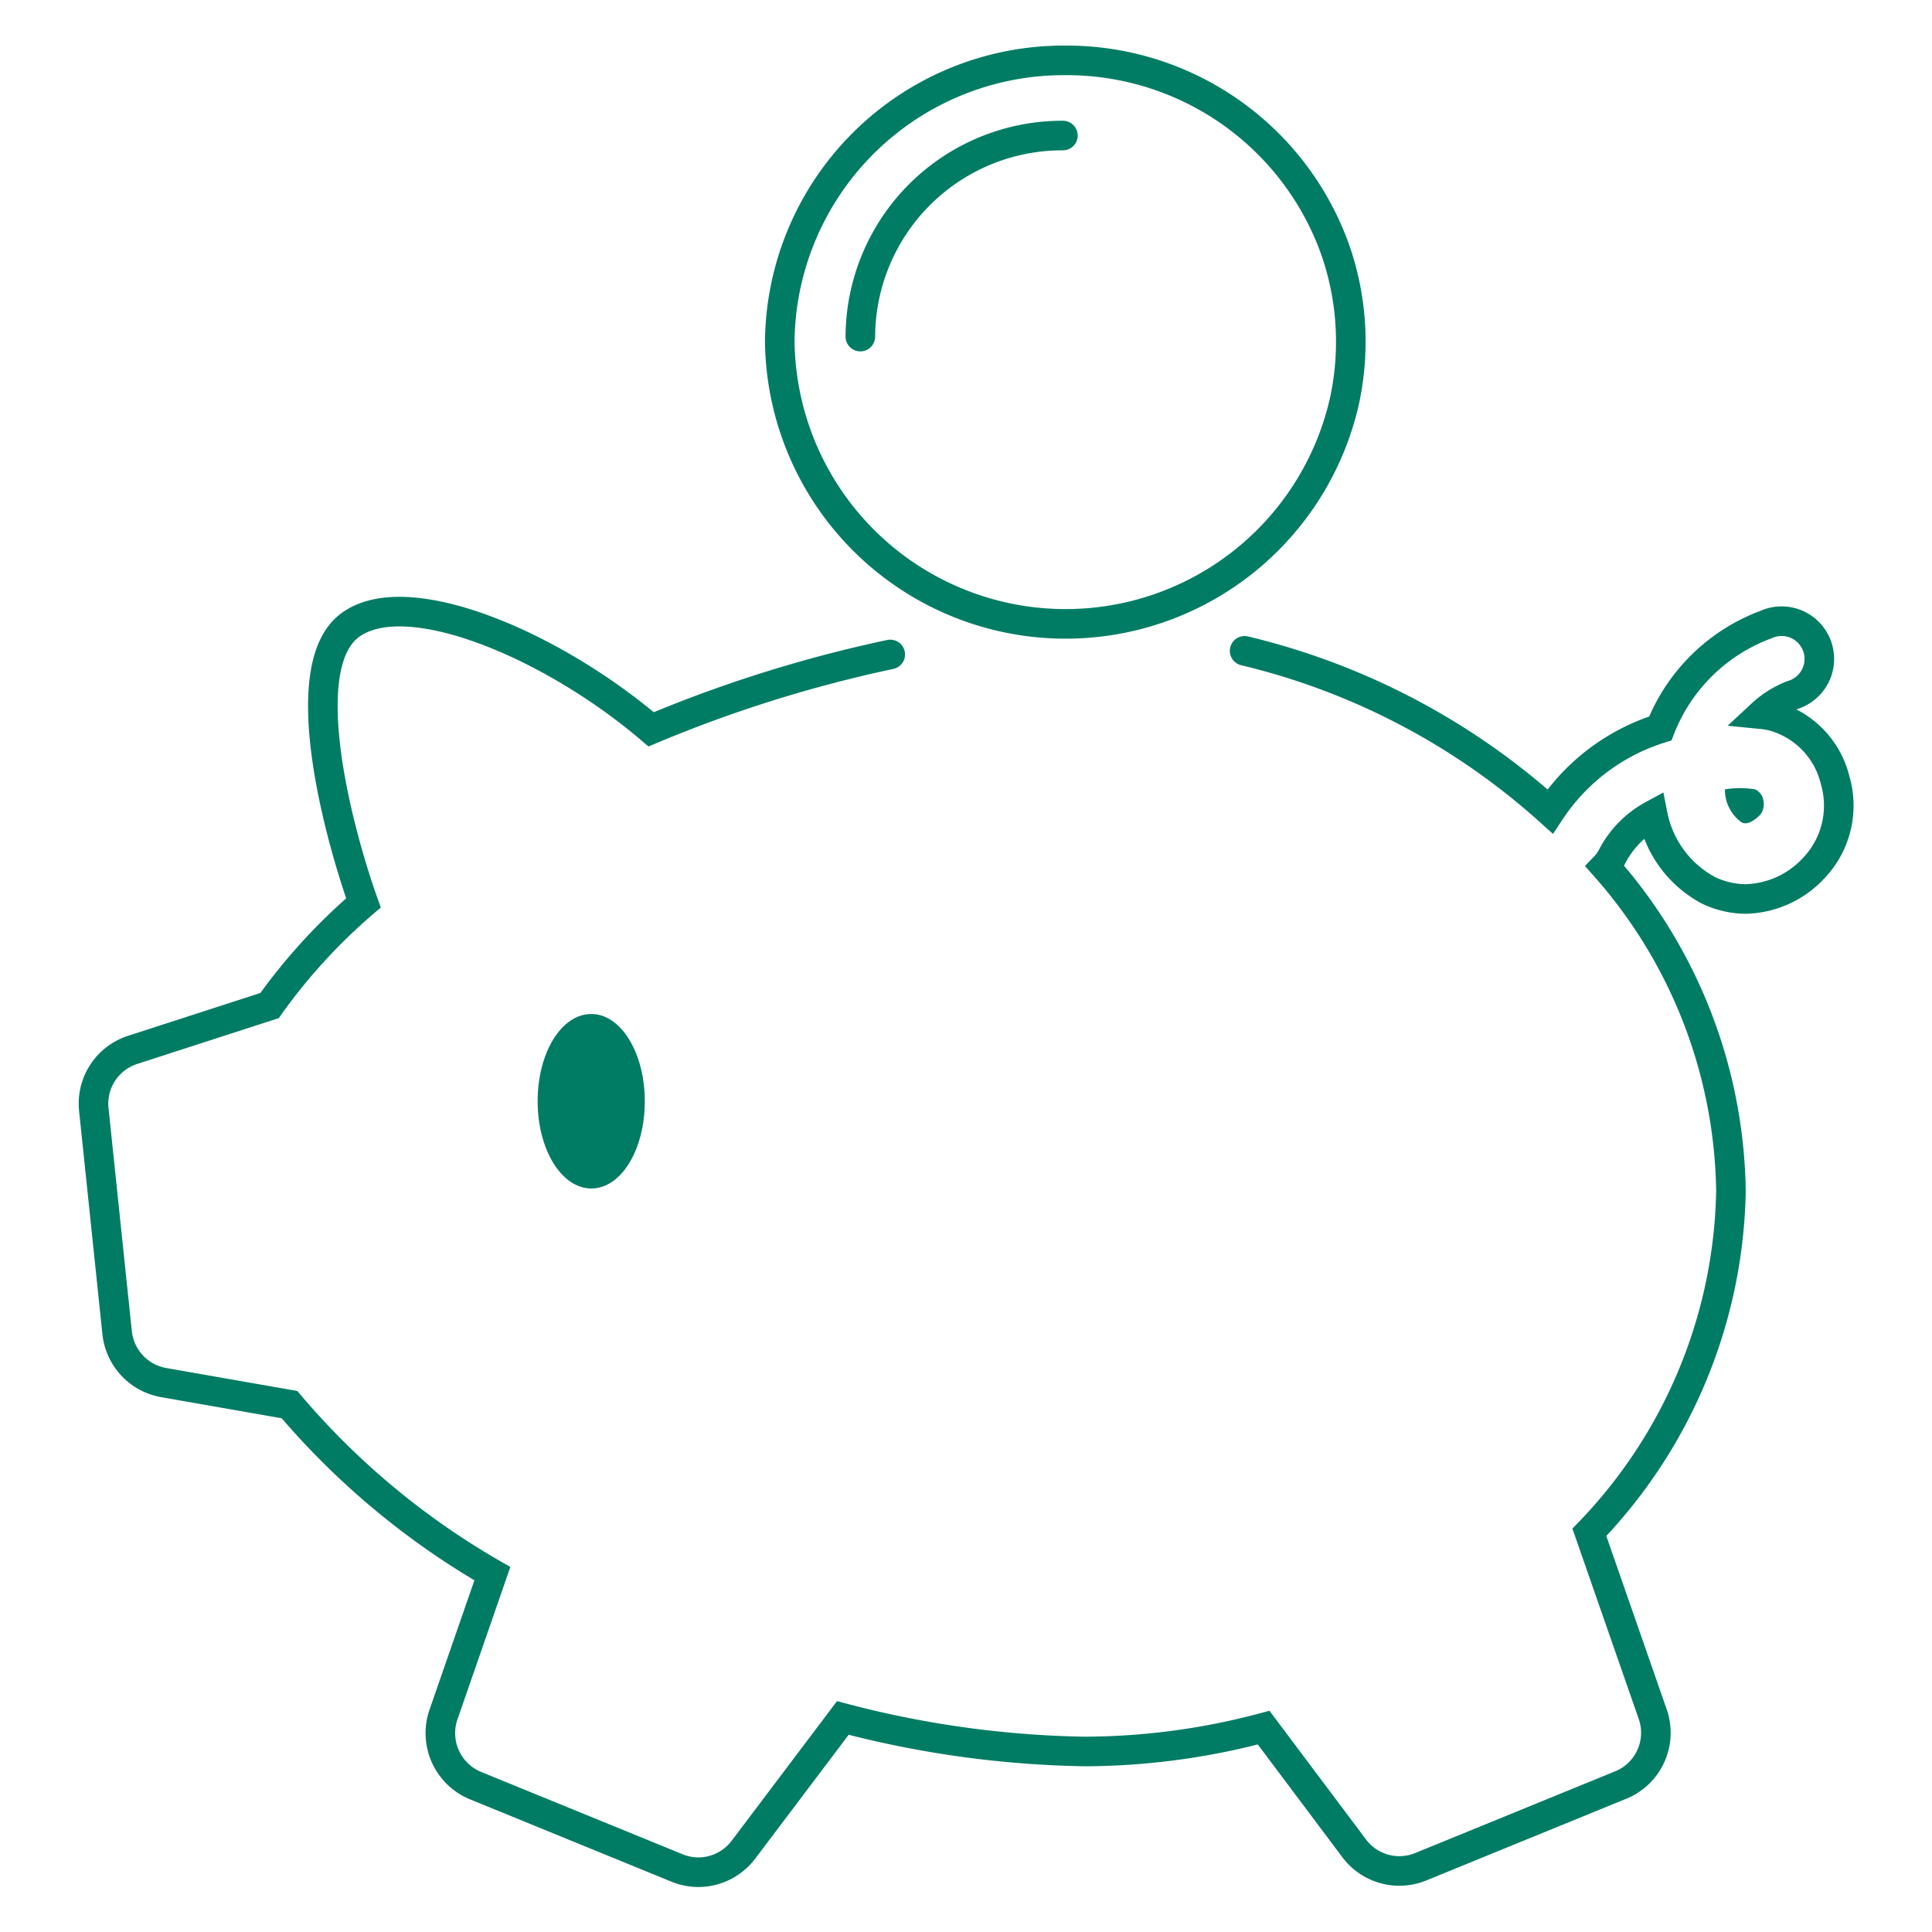 <?xml version="1.0" encoding="UTF-8"?> <svg xmlns="http://www.w3.org/2000/svg" viewBox="0 0 64 64"><defs><style>.cls-1,.cls-2,.cls-3{fill:none;}.cls-2,.cls-3{stroke:#007c64;stroke-miterlimit:10;stroke-width:0.98px;}.cls-3{stroke-linecap:round;}.cls-4{fill:#007c64;}</style></defs><g id="レイヤー_2" data-name="レイヤー 2"><g id="レイヤー_1-2" data-name="レイヤー 1"><rect class="cls-1" width="64" height="64"></rect><rect class="cls-1" width="64" height="64"></rect><path class="cls-2" d="M25.83,11.34A9.41,9.41,0,0,1,35.29,2a9.44,9.44,0,0,1,8.94,6.27h0a9.26,9.26,0,0,1,.31,5,9.47,9.47,0,0,1-18.71-2Z"></path><path class="cls-3" d="M35.21,4.49a6.69,6.69,0,0,0-6.71,6.66"></path><path class="cls-4" d="M19.59,33.59c-1,0-1.78,1.29-1.78,2.89s.79,2.89,1.78,2.89,1.77-1.29,1.77-2.89S20.57,33.59,19.59,33.59Z"></path><path class="cls-3" d="M29.49,21.68a44.13,44.13,0,0,0-7.92,2.48c-3.3-2.82-8.15-4.86-10-3.43s-.31,7,.47,9.18a19,19,0,0,0-3.11,3.4L4.39,34.78a1.87,1.87,0,0,0-1.28,2l.77,7.37a1.88,1.88,0,0,0,1.54,1.65l4.17.73a25.49,25.49,0,0,0,6.72,5.6l-1.62,4.67a1.88,1.88,0,0,0,1.06,2.35l6.68,2.73a1.9,1.9,0,0,0,.7.14,1.88,1.88,0,0,0,1.5-.75l3.29-4.36a33.47,33.47,0,0,0,8,1.11,23.2,23.2,0,0,0,5.94-.79l3,4a1.87,1.87,0,0,0,2.2.61l6.68-2.73a1.87,1.87,0,0,0,1-2.35l-2.09-6a16.7,16.7,0,0,0,4.69-11.3A16.56,16.56,0,0,0,53.17,28.7a1.39,1.39,0,0,0,.24-.34A3.28,3.28,0,0,1,54.75,27a3.62,3.62,0,0,0,1.84,2.49,2.88,2.88,0,0,0,1.23.29,3.17,3.17,0,0,0,2.24-1,3,3,0,0,0,.73-2.94,2.91,2.91,0,0,0-2-2.1,2.54,2.54,0,0,0-.43-.08,3.19,3.19,0,0,1,1-.63,1.25,1.25,0,1,0-.86-2.34A6,6,0,0,0,55,24.13a6.81,6.81,0,0,0-3.65,2.75,23.15,23.15,0,0,0-10.12-5.32"></path><path class="cls-4" d="M58.3,27c-.37.36-.55.27-.61.24a1.33,1.33,0,0,1-.55-1.09,2.91,2.91,0,0,1,1,0,.47.47,0,0,1,.27.35A.56.56,0,0,1,58.3,27Z"></path></g></g></svg> 